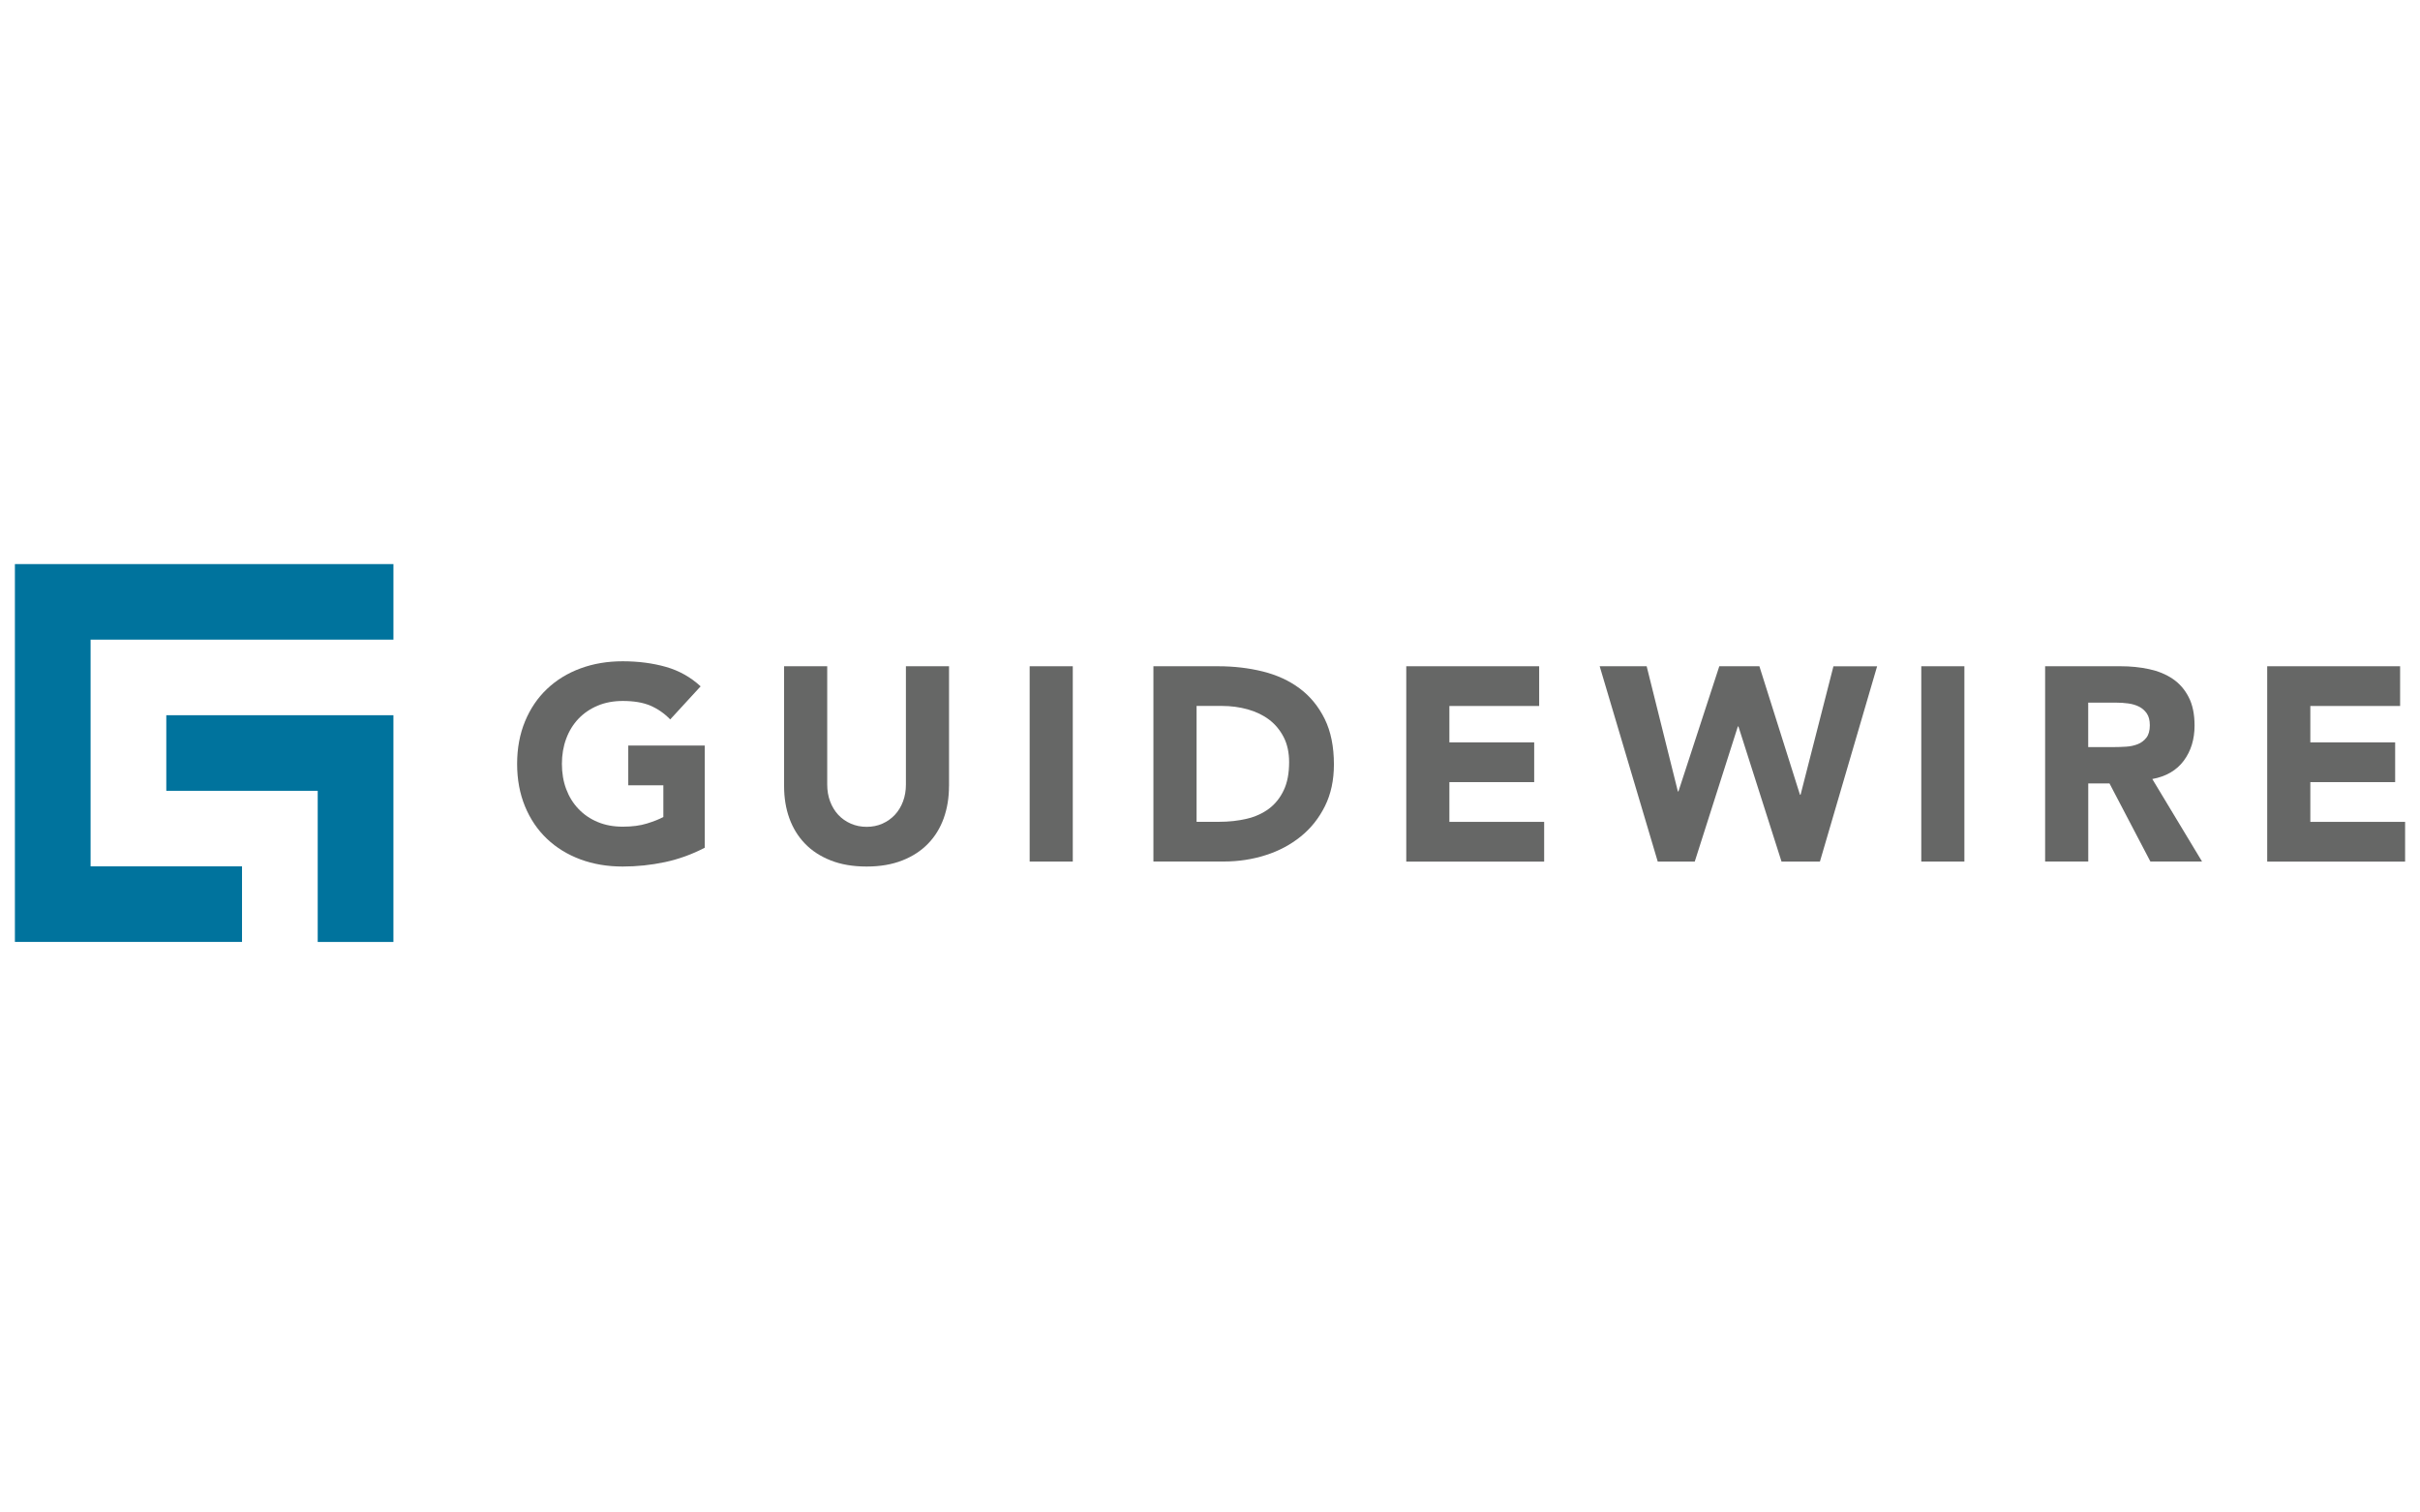 <svg width="160" height="100" viewBox="0 0 160 100" fill="none" xmlns="http://www.w3.org/2000/svg">
<g clip-path="url(#clip0_571_806)">
<path d="M46.594 56.05C45.754 56.486 44.876 56.805 43.962 57C43.048 57.194 42.117 57.292 41.169 57.292C40.157 57.292 39.225 57.134 38.375 56.819C37.525 56.503 36.785 56.05 36.163 55.459C35.541 54.869 35.057 54.154 34.711 53.315C34.365 52.476 34.19 51.54 34.19 50.506C34.19 49.472 34.365 48.536 34.711 47.697C35.057 46.858 35.541 46.143 36.163 45.553C36.785 44.962 37.521 44.509 38.375 44.194C39.229 43.878 40.16 43.721 41.169 43.721C42.204 43.721 43.155 43.845 44.029 44.093C44.9 44.341 45.663 44.771 46.322 45.378L44.312 47.566C43.922 47.164 43.485 46.862 42.997 46.654C42.51 46.445 41.901 46.345 41.172 46.345C40.563 46.345 40.012 46.449 39.518 46.654C39.024 46.862 38.6 47.15 38.247 47.519C37.894 47.892 37.622 48.331 37.434 48.842C37.245 49.352 37.151 49.905 37.151 50.503C37.151 51.11 37.245 51.667 37.434 52.171C37.622 52.674 37.894 53.114 38.247 53.483C38.6 53.855 39.024 54.144 39.518 54.349C40.012 54.556 40.563 54.657 41.172 54.657C41.794 54.657 42.328 54.587 42.779 54.446C43.229 54.305 43.589 54.164 43.858 54.016V51.919H41.538V49.291H46.597V56.05H46.594Z" fill="#666766"/>
<path d="M62.743 51.983C62.743 52.748 62.625 53.453 62.396 54.097C62.164 54.741 61.822 55.302 61.364 55.775C60.907 56.248 60.339 56.621 59.657 56.889C58.974 57.158 58.188 57.292 57.3 57.292C56.399 57.292 55.606 57.158 54.927 56.889C54.245 56.621 53.677 56.252 53.219 55.775C52.762 55.302 52.419 54.741 52.187 54.097C51.955 53.453 51.841 52.748 51.841 51.983V44.05H54.692V51.872C54.692 52.275 54.756 52.644 54.883 52.986C55.011 53.325 55.189 53.62 55.421 53.872C55.653 54.12 55.929 54.315 56.252 54.456C56.574 54.597 56.924 54.667 57.3 54.667C57.677 54.667 58.026 54.597 58.342 54.456C58.658 54.315 58.934 54.12 59.166 53.872C59.398 53.624 59.576 53.328 59.704 52.986C59.831 52.647 59.895 52.275 59.895 51.872V44.05H62.746V51.983H62.743Z" fill="#666766"/>
<path d="M68.077 44.05H70.928V56.963H68.077V44.05Z" fill="#666766"/>
<path d="M80.538 44.05C81.574 44.05 82.555 44.164 83.49 44.395C84.421 44.627 85.235 44.999 85.927 45.516C86.623 46.033 87.171 46.704 87.581 47.529C87.988 48.355 88.193 49.358 88.193 50.54C88.193 51.587 87.994 52.506 87.598 53.302C87.201 54.097 86.67 54.768 85.998 55.308C85.329 55.849 84.555 56.262 83.678 56.54C82.801 56.819 81.883 56.96 80.918 56.96H76.259V44.05H80.538ZM79.113 54.335H80.592C81.251 54.335 81.863 54.268 82.428 54.134C82.992 54 83.483 53.778 83.897 53.469C84.31 53.161 84.636 52.751 84.875 52.248C85.114 51.745 85.231 51.127 85.231 50.395C85.231 49.764 85.114 49.214 84.875 48.744C84.636 48.278 84.317 47.892 83.917 47.587C83.513 47.281 83.043 47.056 82.502 46.902C81.96 46.751 81.389 46.674 80.794 46.674H79.113V54.335Z" fill="#666766"/>
<path d="M92.976 44.05H101.763V46.677H95.827V49.083H101.434V51.711H95.827V54.339H102.093V56.966H92.976V44.05Z" fill="#666766"/>
<path d="M105.764 44.05H108.87L110.934 52.328H110.971L113.673 44.05H116.323L119.008 52.55H119.045L121.219 44.053H124.107L120.325 56.966H117.787L114.937 48.029H114.9L112.049 56.966H109.603L105.764 44.05Z" fill="#666766"/>
<path d="M127.027 44.05H129.877V56.963H127.027V44.05Z" fill="#666766"/>
<path d="M135.212 44.05H140.217C140.877 44.05 141.498 44.113 142.09 44.241C142.682 44.368 143.199 44.58 143.643 44.878C144.086 45.177 144.439 45.576 144.701 46.083C144.964 46.587 145.095 47.217 145.095 47.969C145.095 48.882 144.856 49.657 144.382 50.295C143.908 50.932 143.212 51.339 142.301 51.506L145.589 56.96H142.174L139.471 51.798H138.066V56.96H135.215V44.05H135.212ZM138.063 49.395H139.744C139.998 49.395 140.271 49.385 140.557 49.368C140.843 49.352 141.101 49.295 141.334 49.204C141.565 49.114 141.757 48.969 141.909 48.775C142.059 48.58 142.137 48.308 142.137 47.952C142.137 47.623 142.07 47.362 141.935 47.167C141.8 46.972 141.63 46.825 141.424 46.721C141.216 46.617 140.981 46.546 140.711 46.509C140.443 46.472 140.181 46.456 139.925 46.456H138.063V49.395Z" fill="#666766"/>
<path d="M149.898 44.05H158.685V46.677H152.749V49.083H158.357V51.711H152.749V54.339H159.015V56.966H149.898V44.05Z" fill="#666766"/>
<path d="M26.012 42.291V37.294H0.985V62.275H16.001V57.278H5.99V42.291H26.012Z" fill="#00739D"/>
<path d="M26.011 47.288V62.279H21.006V52.285H10.995V47.288H26.011Z" fill="#00739D"/>
</g>
<defs>
<clipPath id="clip0_571_806">
<rect width="160" height="25.412" fill="white" transform="translate(0 37.294)"/>
</clipPath>
</defs>
</svg>
